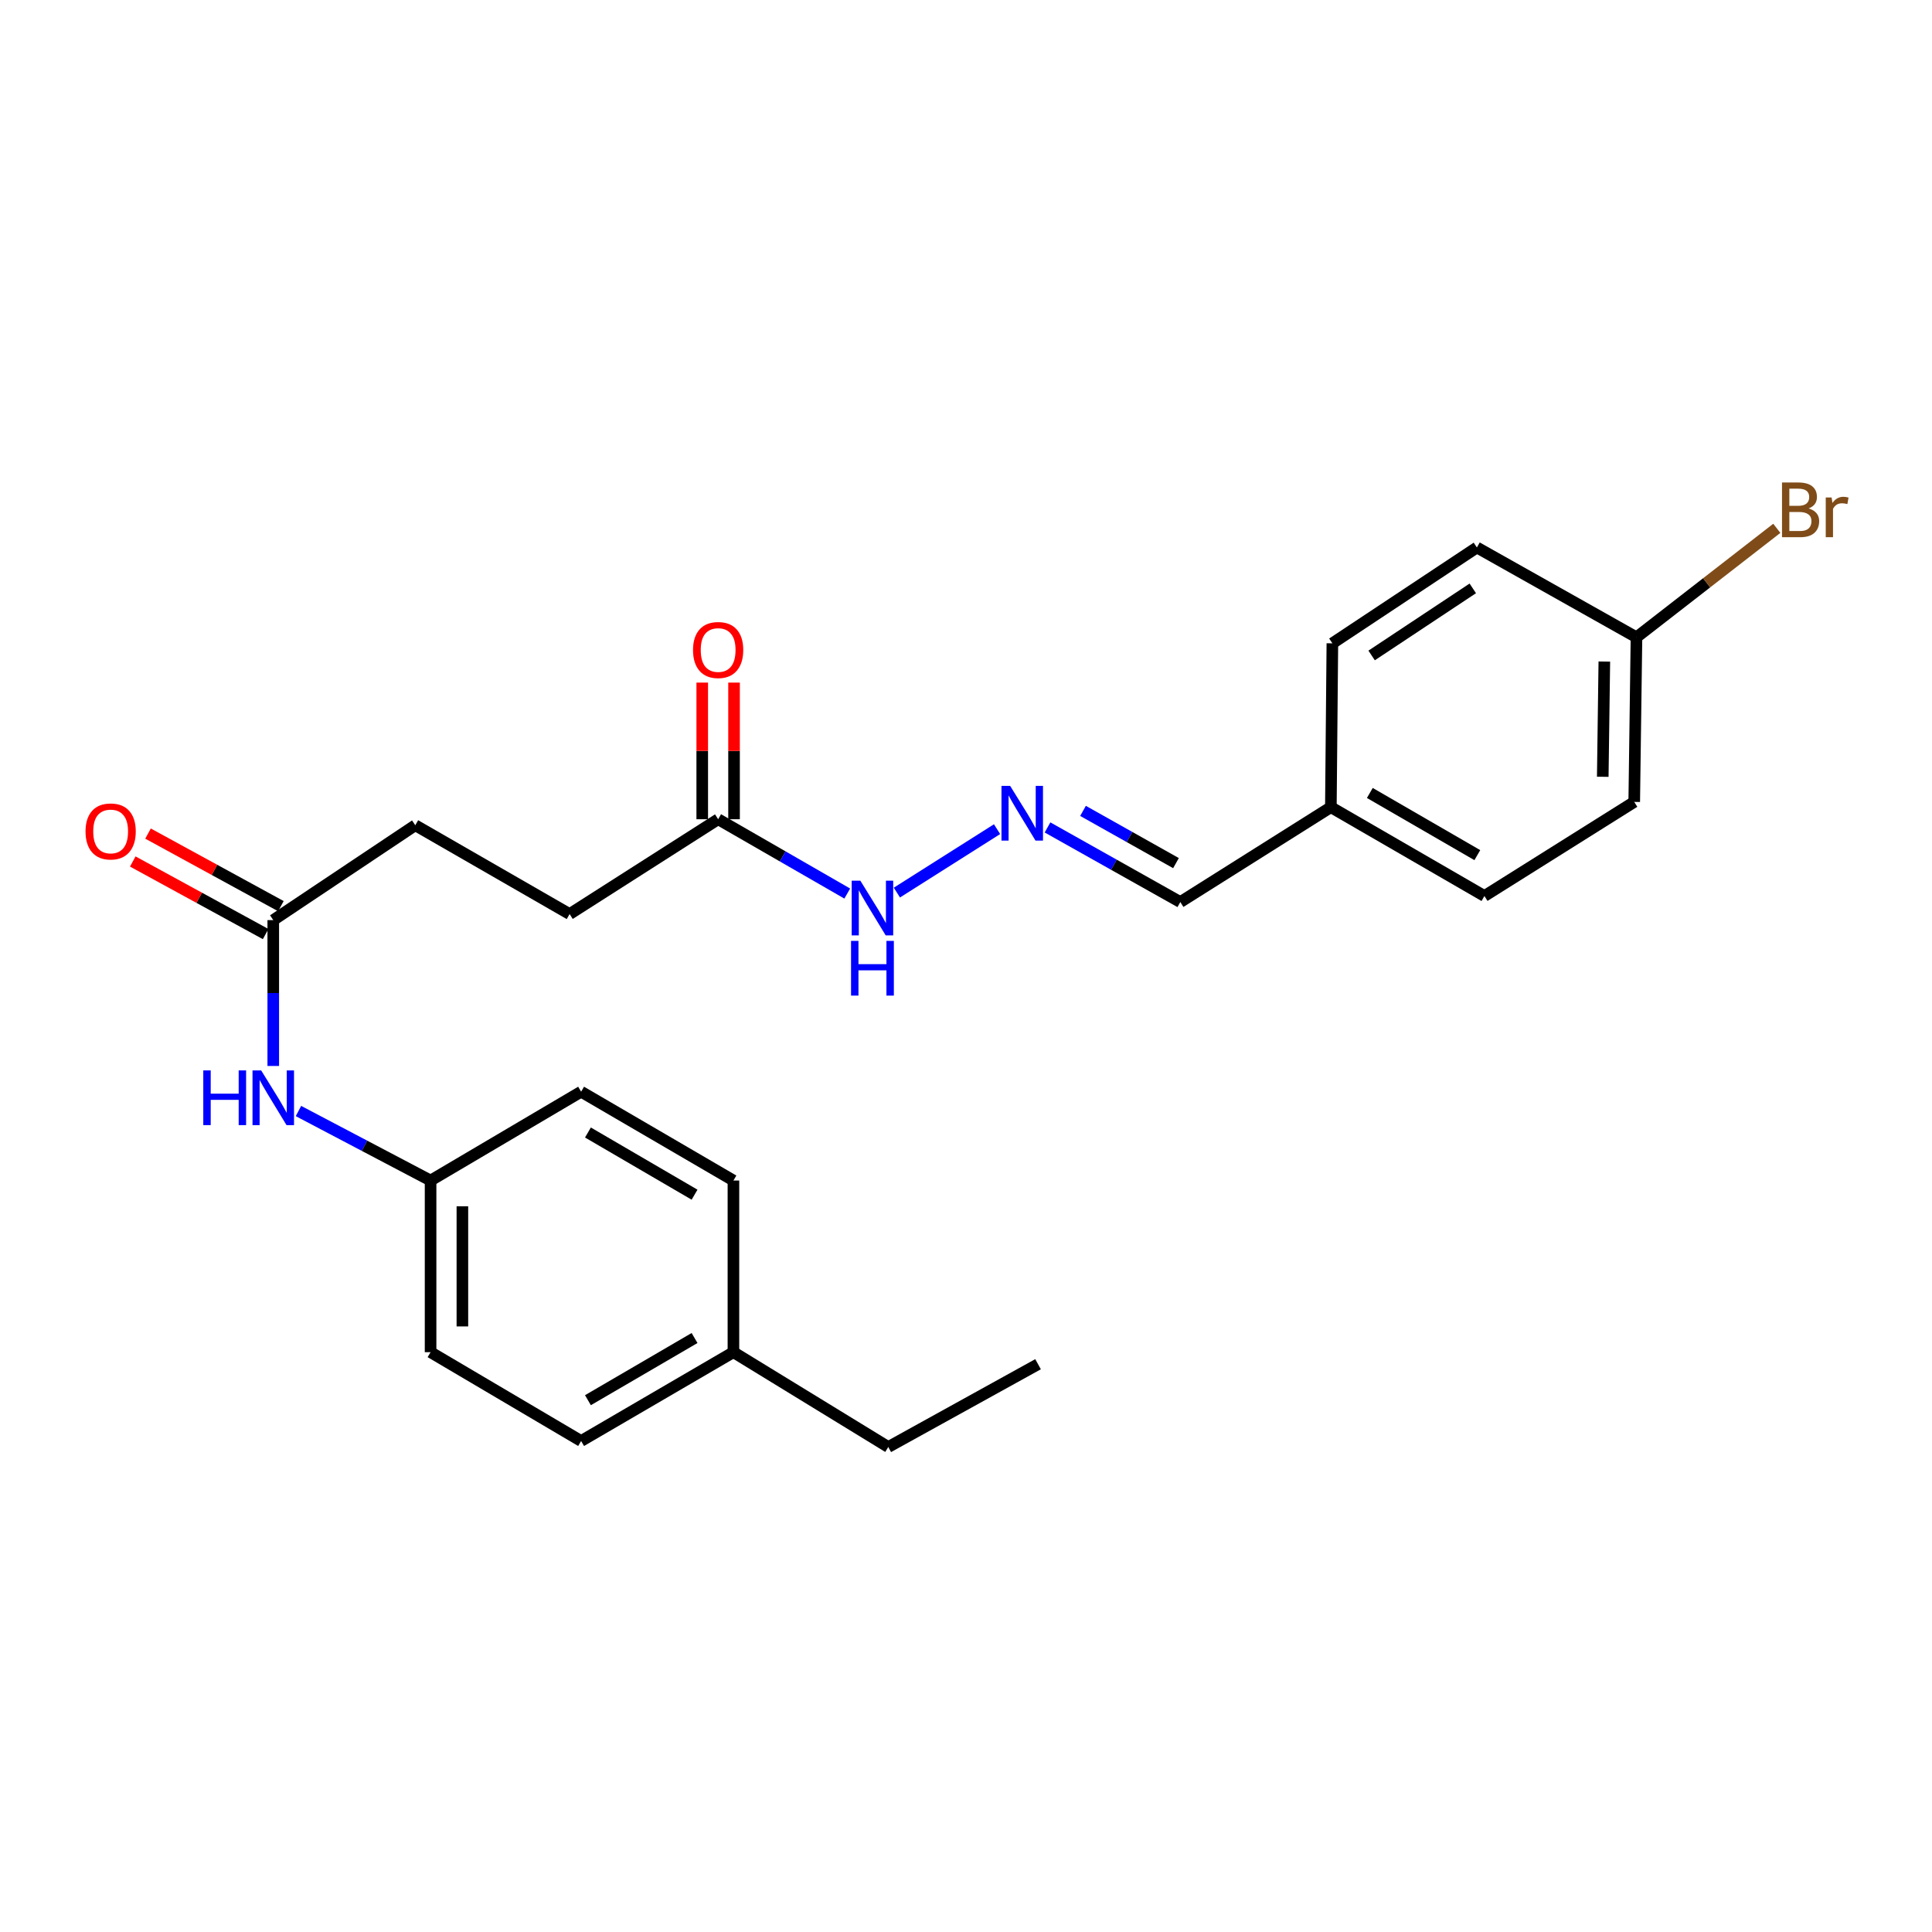 <?xml version='1.0' encoding='iso-8859-1'?>
<svg version='1.1' baseProfile='full'
              xmlns='http://www.w3.org/2000/svg'
                      xmlns:rdkit='http://www.rdkit.org/xml'
                      xmlns:xlink='http://www.w3.org/1999/xlink'
                  xml:space='preserve'
width='1000px' height='1000px' viewBox='0 0 1000 1000'>
<!-- END OF HEADER -->
<rect style='opacity:1.0;fill:#FFFFFF;stroke:none' width='1000' height='1000' x='0' y='0'> </rect>
<path class='bond-3' d='M 516.072,429.175 L 464.226,462.001' style='fill:none;fill-rule:evenodd;stroke:#0000FF;stroke-width:6px;stroke-linecap:butt;stroke-linejoin:miter;stroke-opacity:1' />
<path class='bond-6' d='M 542.192,428.276 L 576.562,447.587' style='fill:none;fill-rule:evenodd;stroke:#0000FF;stroke-width:6px;stroke-linecap:butt;stroke-linejoin:miter;stroke-opacity:1' />
<path class='bond-6' d='M 576.562,447.587 L 610.932,466.899' style='fill:none;fill-rule:evenodd;stroke:#000000;stroke-width:6px;stroke-linecap:butt;stroke-linejoin:miter;stroke-opacity:1' />
<path class='bond-6' d='M 560.569,419.714 L 584.628,433.232' style='fill:none;fill-rule:evenodd;stroke:#0000FF;stroke-width:6px;stroke-linecap:butt;stroke-linejoin:miter;stroke-opacity:1' />
<path class='bond-6' d='M 584.628,433.232 L 608.687,446.751' style='fill:none;fill-rule:evenodd;stroke:#000000;stroke-width:6px;stroke-linecap:butt;stroke-linejoin:miter;stroke-opacity:1' />
<path class='bond-0' d='M 141.441,476.248 L 214.943,427.143' style='fill:none;fill-rule:evenodd;stroke:#000000;stroke-width:6px;stroke-linecap:butt;stroke-linejoin:miter;stroke-opacity:1' />
<path class='bond-2' d='M 141.441,476.248 L 141.441,513.996' style='fill:none;fill-rule:evenodd;stroke:#000000;stroke-width:6px;stroke-linecap:butt;stroke-linejoin:miter;stroke-opacity:1' />
<path class='bond-2' d='M 141.441,513.996 L 141.441,551.743' style='fill:none;fill-rule:evenodd;stroke:#0000FF;stroke-width:6px;stroke-linecap:butt;stroke-linejoin:miter;stroke-opacity:1' />
<path class='bond-4' d='M 145.388,469.023 L 111.002,450.24' style='fill:none;fill-rule:evenodd;stroke:#000000;stroke-width:6px;stroke-linecap:butt;stroke-linejoin:miter;stroke-opacity:1' />
<path class='bond-4' d='M 111.002,450.24 L 76.617,431.457' style='fill:none;fill-rule:evenodd;stroke:#FF0000;stroke-width:6px;stroke-linecap:butt;stroke-linejoin:miter;stroke-opacity:1' />
<path class='bond-4' d='M 137.494,483.474 L 103.109,464.691' style='fill:none;fill-rule:evenodd;stroke:#000000;stroke-width:6px;stroke-linecap:butt;stroke-linejoin:miter;stroke-opacity:1' />
<path class='bond-4' d='M 103.109,464.691 L 68.723,445.908' style='fill:none;fill-rule:evenodd;stroke:#FF0000;stroke-width:6px;stroke-linecap:butt;stroke-linejoin:miter;stroke-opacity:1' />
<path class='bond-1' d='M 371.709,424.033 L 405.121,443.267' style='fill:none;fill-rule:evenodd;stroke:#000000;stroke-width:6px;stroke-linecap:butt;stroke-linejoin:miter;stroke-opacity:1' />
<path class='bond-1' d='M 405.121,443.267 L 438.534,462.501' style='fill:none;fill-rule:evenodd;stroke:#0000FF;stroke-width:6px;stroke-linecap:butt;stroke-linejoin:miter;stroke-opacity:1' />
<path class='bond-5' d='M 379.942,424.033 L 379.942,388.673' style='fill:none;fill-rule:evenodd;stroke:#000000;stroke-width:6px;stroke-linecap:butt;stroke-linejoin:miter;stroke-opacity:1' />
<path class='bond-5' d='M 379.942,388.673 L 379.942,353.312' style='fill:none;fill-rule:evenodd;stroke:#FF0000;stroke-width:6px;stroke-linecap:butt;stroke-linejoin:miter;stroke-opacity:1' />
<path class='bond-5' d='M 363.476,424.033 L 363.476,388.673' style='fill:none;fill-rule:evenodd;stroke:#000000;stroke-width:6px;stroke-linecap:butt;stroke-linejoin:miter;stroke-opacity:1' />
<path class='bond-5' d='M 363.476,388.673 L 363.476,353.312' style='fill:none;fill-rule:evenodd;stroke:#FF0000;stroke-width:6px;stroke-linecap:butt;stroke-linejoin:miter;stroke-opacity:1' />
<path class='bond-9' d='M 371.709,424.033 L 294.831,473.12' style='fill:none;fill-rule:evenodd;stroke:#000000;stroke-width:6px;stroke-linecap:butt;stroke-linejoin:miter;stroke-opacity:1' />
<path class='bond-7' d='M 154.481,575.063 L 188.673,593.052' style='fill:none;fill-rule:evenodd;stroke:#0000FF;stroke-width:6px;stroke-linecap:butt;stroke-linejoin:miter;stroke-opacity:1' />
<path class='bond-7' d='M 188.673,593.052 L 222.865,611.041' style='fill:none;fill-rule:evenodd;stroke:#000000;stroke-width:6px;stroke-linecap:butt;stroke-linejoin:miter;stroke-opacity:1' />
<path class='bond-10' d='M 610.932,466.899 L 688.853,417.794' style='fill:none;fill-rule:evenodd;stroke:#000000;stroke-width:6px;stroke-linecap:butt;stroke-linejoin:miter;stroke-opacity:1' />
<path class='bond-14' d='M 222.865,611.041 L 300.786,565.064' style='fill:none;fill-rule:evenodd;stroke:#000000;stroke-width:6px;stroke-linecap:butt;stroke-linejoin:miter;stroke-opacity:1' />
<path class='bond-15' d='M 222.865,611.041 L 222.865,699.884' style='fill:none;fill-rule:evenodd;stroke:#000000;stroke-width:6px;stroke-linecap:butt;stroke-linejoin:miter;stroke-opacity:1' />
<path class='bond-15' d='M 239.331,624.367 L 239.331,686.558' style='fill:none;fill-rule:evenodd;stroke:#000000;stroke-width:6px;stroke-linecap:butt;stroke-linejoin:miter;stroke-opacity:1' />
<path class='bond-8' d='M 214.943,427.143 L 294.831,473.12' style='fill:none;fill-rule:evenodd;stroke:#000000;stroke-width:6px;stroke-linecap:butt;stroke-linejoin:miter;stroke-opacity:1' />
<path class='bond-18' d='M 688.853,417.794 L 689.631,332.985' style='fill:none;fill-rule:evenodd;stroke:#000000;stroke-width:6px;stroke-linecap:butt;stroke-linejoin:miter;stroke-opacity:1' />
<path class='bond-19' d='M 688.853,417.794 L 768.338,463.771' style='fill:none;fill-rule:evenodd;stroke:#000000;stroke-width:6px;stroke-linecap:butt;stroke-linejoin:miter;stroke-opacity:1' />
<path class='bond-19' d='M 709.021,410.437 L 764.66,442.621' style='fill:none;fill-rule:evenodd;stroke:#000000;stroke-width:6px;stroke-linecap:butt;stroke-linejoin:miter;stroke-opacity:1' />
<path class='bond-11' d='M 847.037,329.866 L 845.875,415.068' style='fill:none;fill-rule:evenodd;stroke:#000000;stroke-width:6px;stroke-linecap:butt;stroke-linejoin:miter;stroke-opacity:1' />
<path class='bond-11' d='M 830.398,342.421 L 829.585,402.063' style='fill:none;fill-rule:evenodd;stroke:#000000;stroke-width:6px;stroke-linecap:butt;stroke-linejoin:miter;stroke-opacity:1' />
<path class='bond-12' d='M 847.037,329.866 L 883.355,301.662' style='fill:none;fill-rule:evenodd;stroke:#000000;stroke-width:6px;stroke-linecap:butt;stroke-linejoin:miter;stroke-opacity:1' />
<path class='bond-12' d='M 883.355,301.662 L 919.674,273.459' style='fill:none;fill-rule:evenodd;stroke:#7F4C19;stroke-width:6px;stroke-linecap:butt;stroke-linejoin:miter;stroke-opacity:1' />
<path class='bond-24' d='M 847.037,329.866 L 764.432,283.377' style='fill:none;fill-rule:evenodd;stroke:#000000;stroke-width:6px;stroke-linecap:butt;stroke-linejoin:miter;stroke-opacity:1' />
<path class='bond-13' d='M 379.622,699.884 L 300.786,745.861' style='fill:none;fill-rule:evenodd;stroke:#000000;stroke-width:6px;stroke-linecap:butt;stroke-linejoin:miter;stroke-opacity:1' />
<path class='bond-13' d='M 359.501,692.557 L 304.316,724.741' style='fill:none;fill-rule:evenodd;stroke:#000000;stroke-width:6px;stroke-linecap:butt;stroke-linejoin:miter;stroke-opacity:1' />
<path class='bond-22' d='M 379.622,699.884 L 459.765,748.971' style='fill:none;fill-rule:evenodd;stroke:#000000;stroke-width:6px;stroke-linecap:butt;stroke-linejoin:miter;stroke-opacity:1' />
<path class='bond-25' d='M 379.622,699.884 L 379.622,611.041' style='fill:none;fill-rule:evenodd;stroke:#000000;stroke-width:6px;stroke-linecap:butt;stroke-linejoin:miter;stroke-opacity:1' />
<path class='bond-21' d='M 300.786,565.064 L 379.622,611.041' style='fill:none;fill-rule:evenodd;stroke:#000000;stroke-width:6px;stroke-linecap:butt;stroke-linejoin:miter;stroke-opacity:1' />
<path class='bond-21' d='M 304.316,586.185 L 359.501,618.368' style='fill:none;fill-rule:evenodd;stroke:#000000;stroke-width:6px;stroke-linecap:butt;stroke-linejoin:miter;stroke-opacity:1' />
<path class='bond-20' d='M 222.865,699.884 L 300.786,745.861' style='fill:none;fill-rule:evenodd;stroke:#000000;stroke-width:6px;stroke-linecap:butt;stroke-linejoin:miter;stroke-opacity:1' />
<path class='bond-16' d='M 764.432,283.377 L 689.631,332.985' style='fill:none;fill-rule:evenodd;stroke:#000000;stroke-width:6px;stroke-linecap:butt;stroke-linejoin:miter;stroke-opacity:1' />
<path class='bond-16' d='M 762.313,304.54 L 709.952,339.266' style='fill:none;fill-rule:evenodd;stroke:#000000;stroke-width:6px;stroke-linecap:butt;stroke-linejoin:miter;stroke-opacity:1' />
<path class='bond-17' d='M 845.875,415.068 L 768.338,463.771' style='fill:none;fill-rule:evenodd;stroke:#000000;stroke-width:6px;stroke-linecap:butt;stroke-linejoin:miter;stroke-opacity:1' />
<path class='bond-23' d='M 459.765,748.971 L 537.293,706.114' style='fill:none;fill-rule:evenodd;stroke:#000000;stroke-width:6px;stroke-linecap:butt;stroke-linejoin:miter;stroke-opacity:1' />
<path  class='atom-0' d='M 522.846 406.763
L 532.126 421.763
Q 533.046 423.243, 534.526 425.923
Q 536.006 428.603, 536.086 428.763
L 536.086 406.763
L 539.846 406.763
L 539.846 435.083
L 535.966 435.083
L 526.006 418.683
Q 524.846 416.763, 523.606 414.563
Q 522.406 412.363, 522.046 411.683
L 522.046 435.083
L 518.366 435.083
L 518.366 406.763
L 522.846 406.763
' fill='#0000FF'/>
<path  class='atom-3' d='M 105.221 554.042
L 109.061 554.042
L 109.061 566.082
L 123.541 566.082
L 123.541 554.042
L 127.381 554.042
L 127.381 582.362
L 123.541 582.362
L 123.541 569.282
L 109.061 569.282
L 109.061 582.362
L 105.221 582.362
L 105.221 554.042
' fill='#0000FF'/>
<path  class='atom-3' d='M 135.181 554.042
L 144.461 569.042
Q 145.381 570.522, 146.861 573.202
Q 148.341 575.882, 148.421 576.042
L 148.421 554.042
L 152.181 554.042
L 152.181 582.362
L 148.301 582.362
L 138.341 565.962
Q 137.181 564.042, 135.941 561.842
Q 134.741 559.642, 134.381 558.962
L 134.381 582.362
L 130.701 582.362
L 130.701 554.042
L 135.181 554.042
' fill='#0000FF'/>
<path  class='atom-4' d='M 445.318 455.85
L 454.598 470.85
Q 455.518 472.33, 456.998 475.01
Q 458.478 477.69, 458.558 477.85
L 458.558 455.85
L 462.318 455.85
L 462.318 484.17
L 458.438 484.17
L 448.478 467.77
Q 447.318 465.85, 446.078 463.65
Q 444.878 461.45, 444.518 460.77
L 444.518 484.17
L 440.838 484.17
L 440.838 455.85
L 445.318 455.85
' fill='#0000FF'/>
<path  class='atom-4' d='M 440.498 487.002
L 444.338 487.002
L 444.338 499.042
L 458.818 499.042
L 458.818 487.002
L 462.658 487.002
L 462.658 515.322
L 458.818 515.322
L 458.818 502.242
L 444.338 502.242
L 444.338 515.322
L 440.498 515.322
L 440.498 487.002
' fill='#0000FF'/>
<path  class='atom-5' d='M 44.272 430.352
Q 44.272 423.552, 47.632 419.752
Q 50.992 415.952, 57.272 415.952
Q 63.552 415.952, 66.912 419.752
Q 70.272 423.552, 70.272 430.352
Q 70.272 437.232, 66.872 441.152
Q 63.472 445.032, 57.272 445.032
Q 51.032 445.032, 47.632 441.152
Q 44.272 437.272, 44.272 430.352
M 57.272 441.832
Q 61.592 441.832, 63.912 438.952
Q 66.272 436.032, 66.272 430.352
Q 66.272 424.792, 63.912 421.992
Q 61.592 419.152, 57.272 419.152
Q 52.952 419.152, 50.592 421.952
Q 48.272 424.752, 48.272 430.352
Q 48.272 436.072, 50.592 438.952
Q 52.952 441.832, 57.272 441.832
' fill='#FF0000'/>
<path  class='atom-6' d='M 358.709 336.44
Q 358.709 329.64, 362.069 325.84
Q 365.429 322.04, 371.709 322.04
Q 377.989 322.04, 381.349 325.84
Q 384.709 329.64, 384.709 336.44
Q 384.709 343.32, 381.309 347.24
Q 377.909 351.12, 371.709 351.12
Q 365.469 351.12, 362.069 347.24
Q 358.709 343.36, 358.709 336.44
M 371.709 347.92
Q 376.029 347.92, 378.349 345.04
Q 380.709 342.12, 380.709 336.44
Q 380.709 330.88, 378.349 328.08
Q 376.029 325.24, 371.709 325.24
Q 367.389 325.24, 365.029 328.04
Q 362.709 330.84, 362.709 336.44
Q 362.709 342.16, 365.029 345.04
Q 367.389 347.92, 371.709 347.92
' fill='#FF0000'/>
<path  class='atom-13' d='M 936.123 263.181
Q 938.843 263.941, 940.203 265.621
Q 941.603 267.261, 941.603 269.701
Q 941.603 273.621, 939.083 275.861
Q 936.603 278.061, 931.883 278.061
L 922.363 278.061
L 922.363 249.741
L 930.723 249.741
Q 935.563 249.741, 938.003 251.701
Q 940.443 253.661, 940.443 257.261
Q 940.443 261.541, 936.123 263.181
M 926.163 252.941
L 926.163 261.821
L 930.723 261.821
Q 933.523 261.821, 934.963 260.701
Q 936.443 259.541, 936.443 257.261
Q 936.443 252.941, 930.723 252.941
L 926.163 252.941
M 931.883 274.861
Q 934.643 274.861, 936.123 273.541
Q 937.603 272.221, 937.603 269.701
Q 937.603 267.381, 935.963 266.221
Q 934.363 265.021, 931.283 265.021
L 926.163 265.021
L 926.163 274.861
L 931.883 274.861
' fill='#7F4C19'/>
<path  class='atom-13' d='M 948.043 257.501
L 948.483 260.341
Q 950.643 257.141, 954.163 257.141
Q 955.283 257.141, 956.803 257.541
L 956.203 260.901
Q 954.483 260.501, 953.523 260.501
Q 951.843 260.501, 950.723 261.181
Q 949.643 261.821, 948.763 263.381
L 948.763 278.061
L 945.003 278.061
L 945.003 257.501
L 948.043 257.501
' fill='#7F4C19'/>
</svg>
